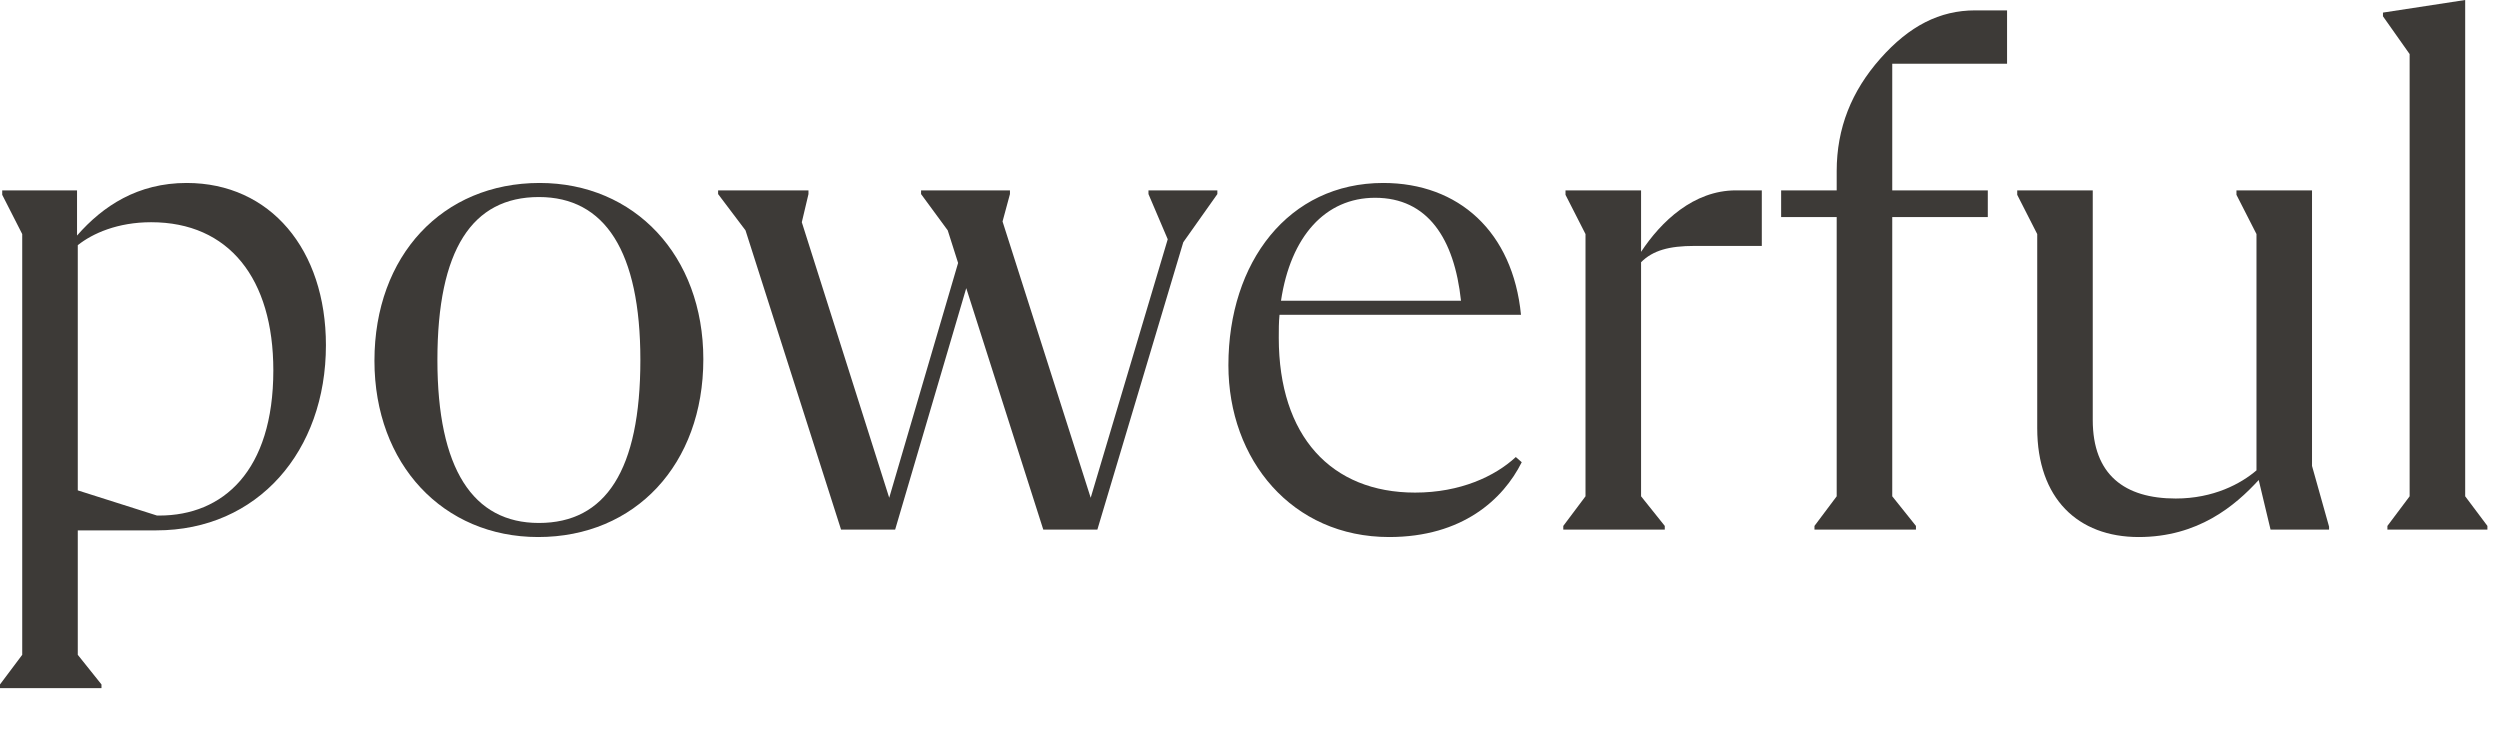 <?xml version="1.0" encoding="utf-8"?>
<svg xmlns="http://www.w3.org/2000/svg" fill="none" height="100%" overflow="visible" preserveAspectRatio="none" style="display: block;" viewBox="0 0 108 32" width="100%">
<g id="powerful">
<g id="Group 99899">
<path d="M104.096 2.336L102.944 0.704V0.544L106.496 0V21.44L107.456 22.72V22.88H103.136V22.72L104.096 21.44V2.336Z" fill="#3D3A37" id="Vector"/>
<path d="M99.879 20.128L100.616 22.752V22.88H98.088L97.576 20.736C96.552 21.856 94.951 23.2 92.391 23.2C89.767 23.2 88.008 21.536 88.008 18.496V10.112L87.144 8.416V8.224H90.407V18.144C90.407 20.512 91.784 21.536 93.992 21.536C95.624 21.536 96.808 20.896 97.48 20.32V10.112L96.615 8.416V8.224H99.879V20.128Z" fill="#3D3A37" id="Vector_2"/>
<path d="M86.705 2.752H81.745V8.224H85.873V9.376H81.745V21.44L82.769 22.72V22.88H78.385V22.72L79.345 21.44V9.376H76.945V8.224H79.345V7.392C79.345 5.536 79.985 3.936 81.233 2.528C82.481 1.12 83.793 0.448 85.329 0.448H86.705V2.752Z" fill="#3D3A37" id="Vector_3"/>
<path d="M74.99 8.224H76.11V10.624H73.198C72.11 10.624 71.406 10.816 70.894 11.328V21.44L71.918 22.72V22.88H67.534V22.72L68.494 21.44V10.112L67.63 8.416V8.224H70.894V10.88C71.758 9.568 73.166 8.224 74.99 8.224Z" fill="#3D3A37" id="Vector_4"/>
<path d="M65.483 19.744L65.739 19.968C64.939 21.568 63.179 23.2 60.011 23.2C55.819 23.2 53.067 19.872 53.067 15.776C53.067 11.328 55.659 7.904 59.755 7.904C63.019 7.904 65.355 10.016 65.707 13.6H55.275C55.243 13.92 55.243 14.24 55.243 14.592C55.243 18.848 57.515 21.28 61.131 21.28C63.083 21.28 64.587 20.576 65.483 19.744ZM59.403 8.544C57.259 8.544 55.755 10.208 55.339 12.992H63.115C62.827 10.304 61.675 8.544 59.403 8.544Z" fill="#3D3A37" id="Vector_5"/>
<path d="M49.614 8.224H52.59V8.384L51.118 10.464L47.406 22.88H45.07L41.742 12.448L38.67 22.88H36.334L32.206 9.952L31.022 8.384V8.224H34.926V8.384L34.638 9.6L38.414 21.504L41.39 11.36L40.942 9.952L39.79 8.384V8.224H43.63V8.384L43.31 9.568L47.118 21.504L50.446 10.336L49.614 8.384V8.224Z" fill="#3D3A37" id="Vector_6"/>
<path d="M23.248 23.2C19.152 23.2 16.176 20.064 16.176 15.584C16.176 11.04 19.12 7.904 23.312 7.904C27.408 7.904 30.384 11.04 30.384 15.52C30.384 20.064 27.44 23.2 23.248 23.2ZM23.28 22.592C26.16 22.592 27.664 20.32 27.664 15.552C27.664 10.848 26.128 8.512 23.28 8.512C20.4 8.512 18.896 10.784 18.896 15.552C18.896 20.256 20.432 22.592 23.28 22.592Z" fill="#3D3A37" id="Vector_7"/>
<path d="M8.064 7.904C11.68 7.904 14.08 10.784 14.08 14.912C14.08 19.488 11.136 22.912 6.752 22.912H3.36V28.288L4.384 29.568V29.728H0V29.568L0.96 28.288V10.112L0.096 8.416V8.224H3.328V10.176C4.448 8.896 5.952 7.904 8.064 7.904ZM6.88 22.272C9.632 22.272 11.808 20.352 11.808 16C11.808 12.032 9.888 9.6 6.528 9.6C5.088 9.6 4 10.08 3.36 10.592V21.184L6.784 22.272H6.88Z" fill="#3D3A37" id="Vector_8"/>
</g>
</g>
</svg>